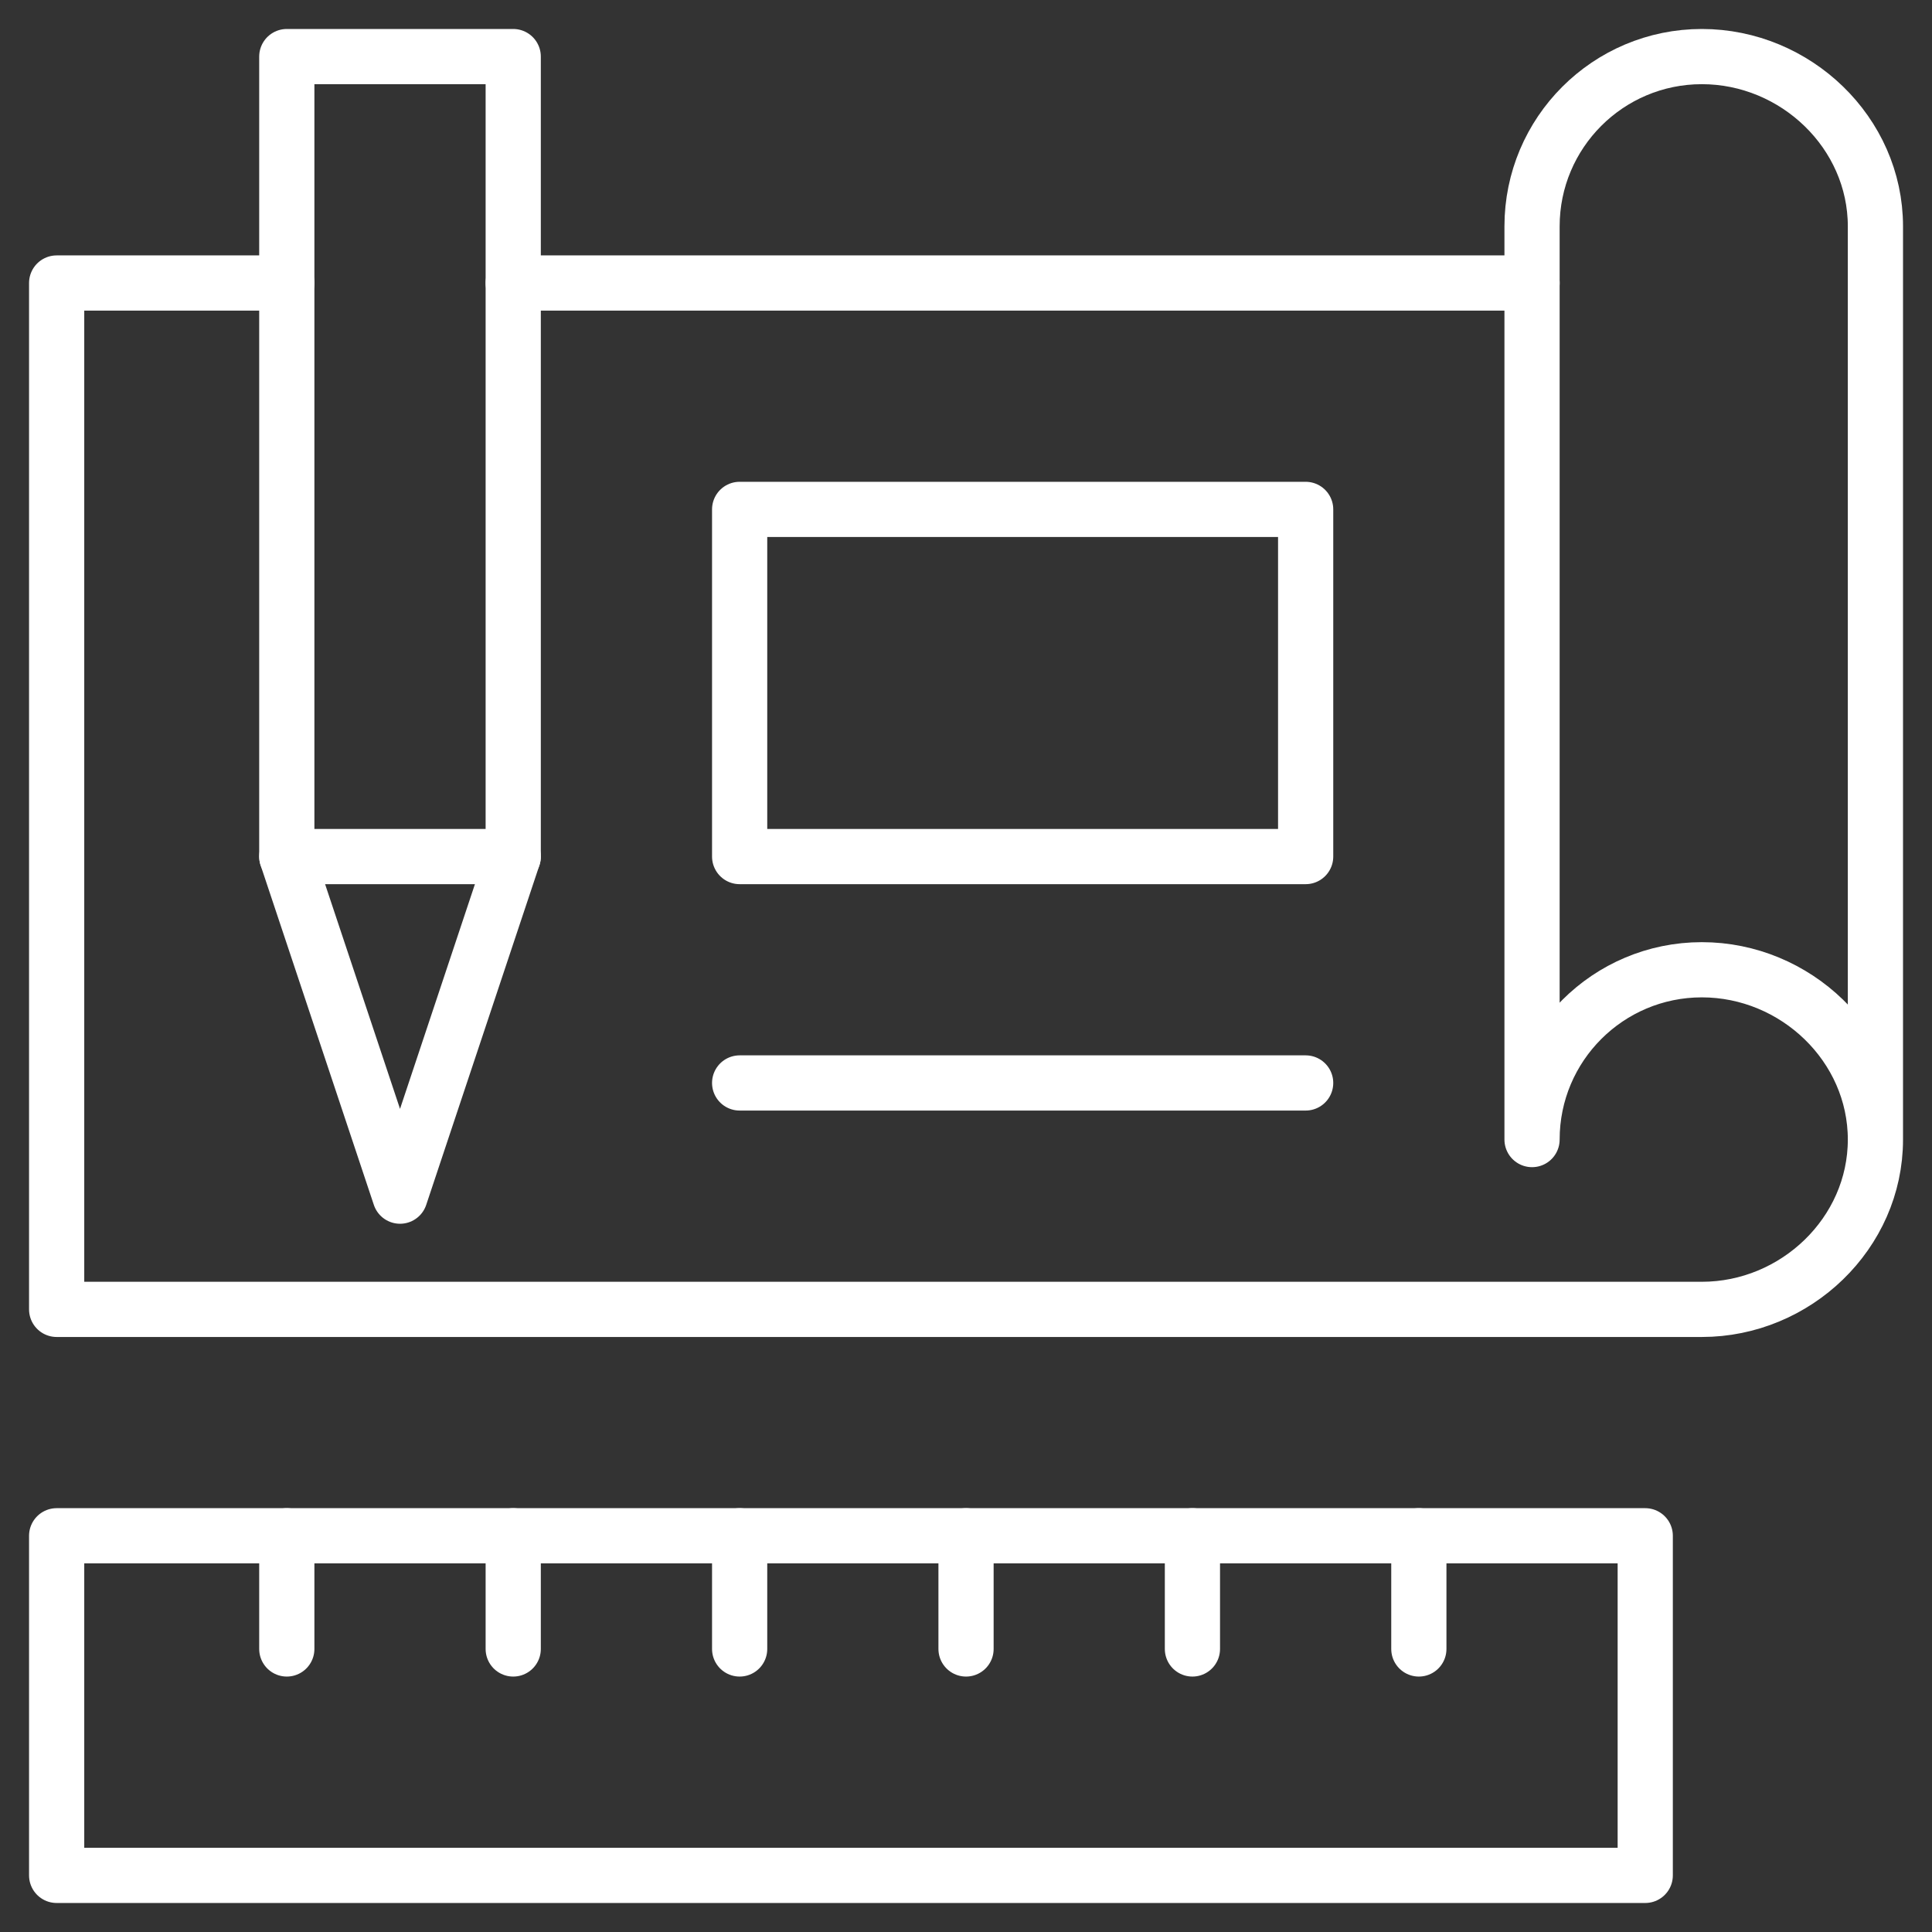 <svg width="56" height="56" viewBox="0 0 56 56" fill="none" xmlns="http://www.w3.org/2000/svg">
<rect x="0" y="0" width="56" height="56" fill="#333333" stroke="none"/>
<g clip-path="url(#clip0_399_1068)">
<mask id="mask0_399_1068" style="mask-type:luminance" maskUnits="userSpaceOnUse" x="0" y="-1" width="57" height="57">
<path d="M0.001 -0H56.001V55.999H0.001V-0Z" fill="white"/>
</mask>
<g mask="url(#mask0_399_1068)">
<path d="M54.36 33.031C54.36 30.312 52.047 28.109 49.329 28.109C46.611 28.109 44.407 30.312 44.407 33.031V6.562C44.407 3.844 46.611 1.64 49.329 1.64C52.047 1.64 54.36 3.844 54.36 6.562V33.031ZM54.36 33.031C54.36 35.749 52.047 37.953 49.329 37.953H1.642V8.203H8.313" stroke="white" stroke-width="1.6" stroke-miterlimit="10" stroke-linecap="round" stroke-linejoin="round"/>
<path d="M14.876 8.203H44.407" stroke="white" stroke-width="1.6" stroke-miterlimit="10" stroke-linecap="round" stroke-linejoin="round"/>
<path d="M47.688 54.359H1.642V44.515H47.688V54.359Z" stroke="white" stroke-width="1.6" stroke-miterlimit="10" stroke-linecap="round" stroke-linejoin="round"/>
<path d="M8.313 47.796V44.515" stroke="white" stroke-width="1.6" stroke-miterlimit="10" stroke-linecap="round" stroke-linejoin="round"/>
<path d="M14.876 47.796V44.515" stroke="white" stroke-width="1.6" stroke-miterlimit="10" stroke-linecap="round" stroke-linejoin="round"/>
<path d="M21.439 47.796V44.515" stroke="white" stroke-width="1.6" stroke-miterlimit="10" stroke-linecap="round" stroke-linejoin="round"/>
<path d="M28.001 47.796V44.515" stroke="white" stroke-width="1.6" stroke-miterlimit="10" stroke-linecap="round" stroke-linejoin="round"/>
<path d="M34.563 47.796V44.515" stroke="white" stroke-width="1.6" stroke-miterlimit="10" stroke-linecap="round" stroke-linejoin="round"/>
<path d="M41.126 47.796V44.515" stroke="white" stroke-width="1.6" stroke-miterlimit="10" stroke-linecap="round" stroke-linejoin="round"/>
<path d="M8.313 1.64V24.828L11.595 34.671L14.876 24.828V1.64H8.313Z" stroke="white" stroke-width="1.6" stroke-miterlimit="10" stroke-linecap="round" stroke-linejoin="round"/>
<path d="M14.876 24.828H8.313" stroke="white" stroke-width="1.6" stroke-miterlimit="10" stroke-linecap="round" stroke-linejoin="round"/>
<path d="M37.845 24.828H21.439V14.765H37.845V24.828Z" stroke="white" stroke-width="1.6" stroke-miterlimit="10" stroke-linecap="round" stroke-linejoin="round"/>
<path d="M21.439 31.39H37.845" stroke="white" stroke-width="1.6" stroke-miterlimit="10" stroke-linecap="round" stroke-linejoin="round"/>
</g>
</g>
<defs>
<clipPath id="clip0_399_1068">
<rect width="56" height="56" fill="white"/>
</clipPath>
</defs>
</svg>
